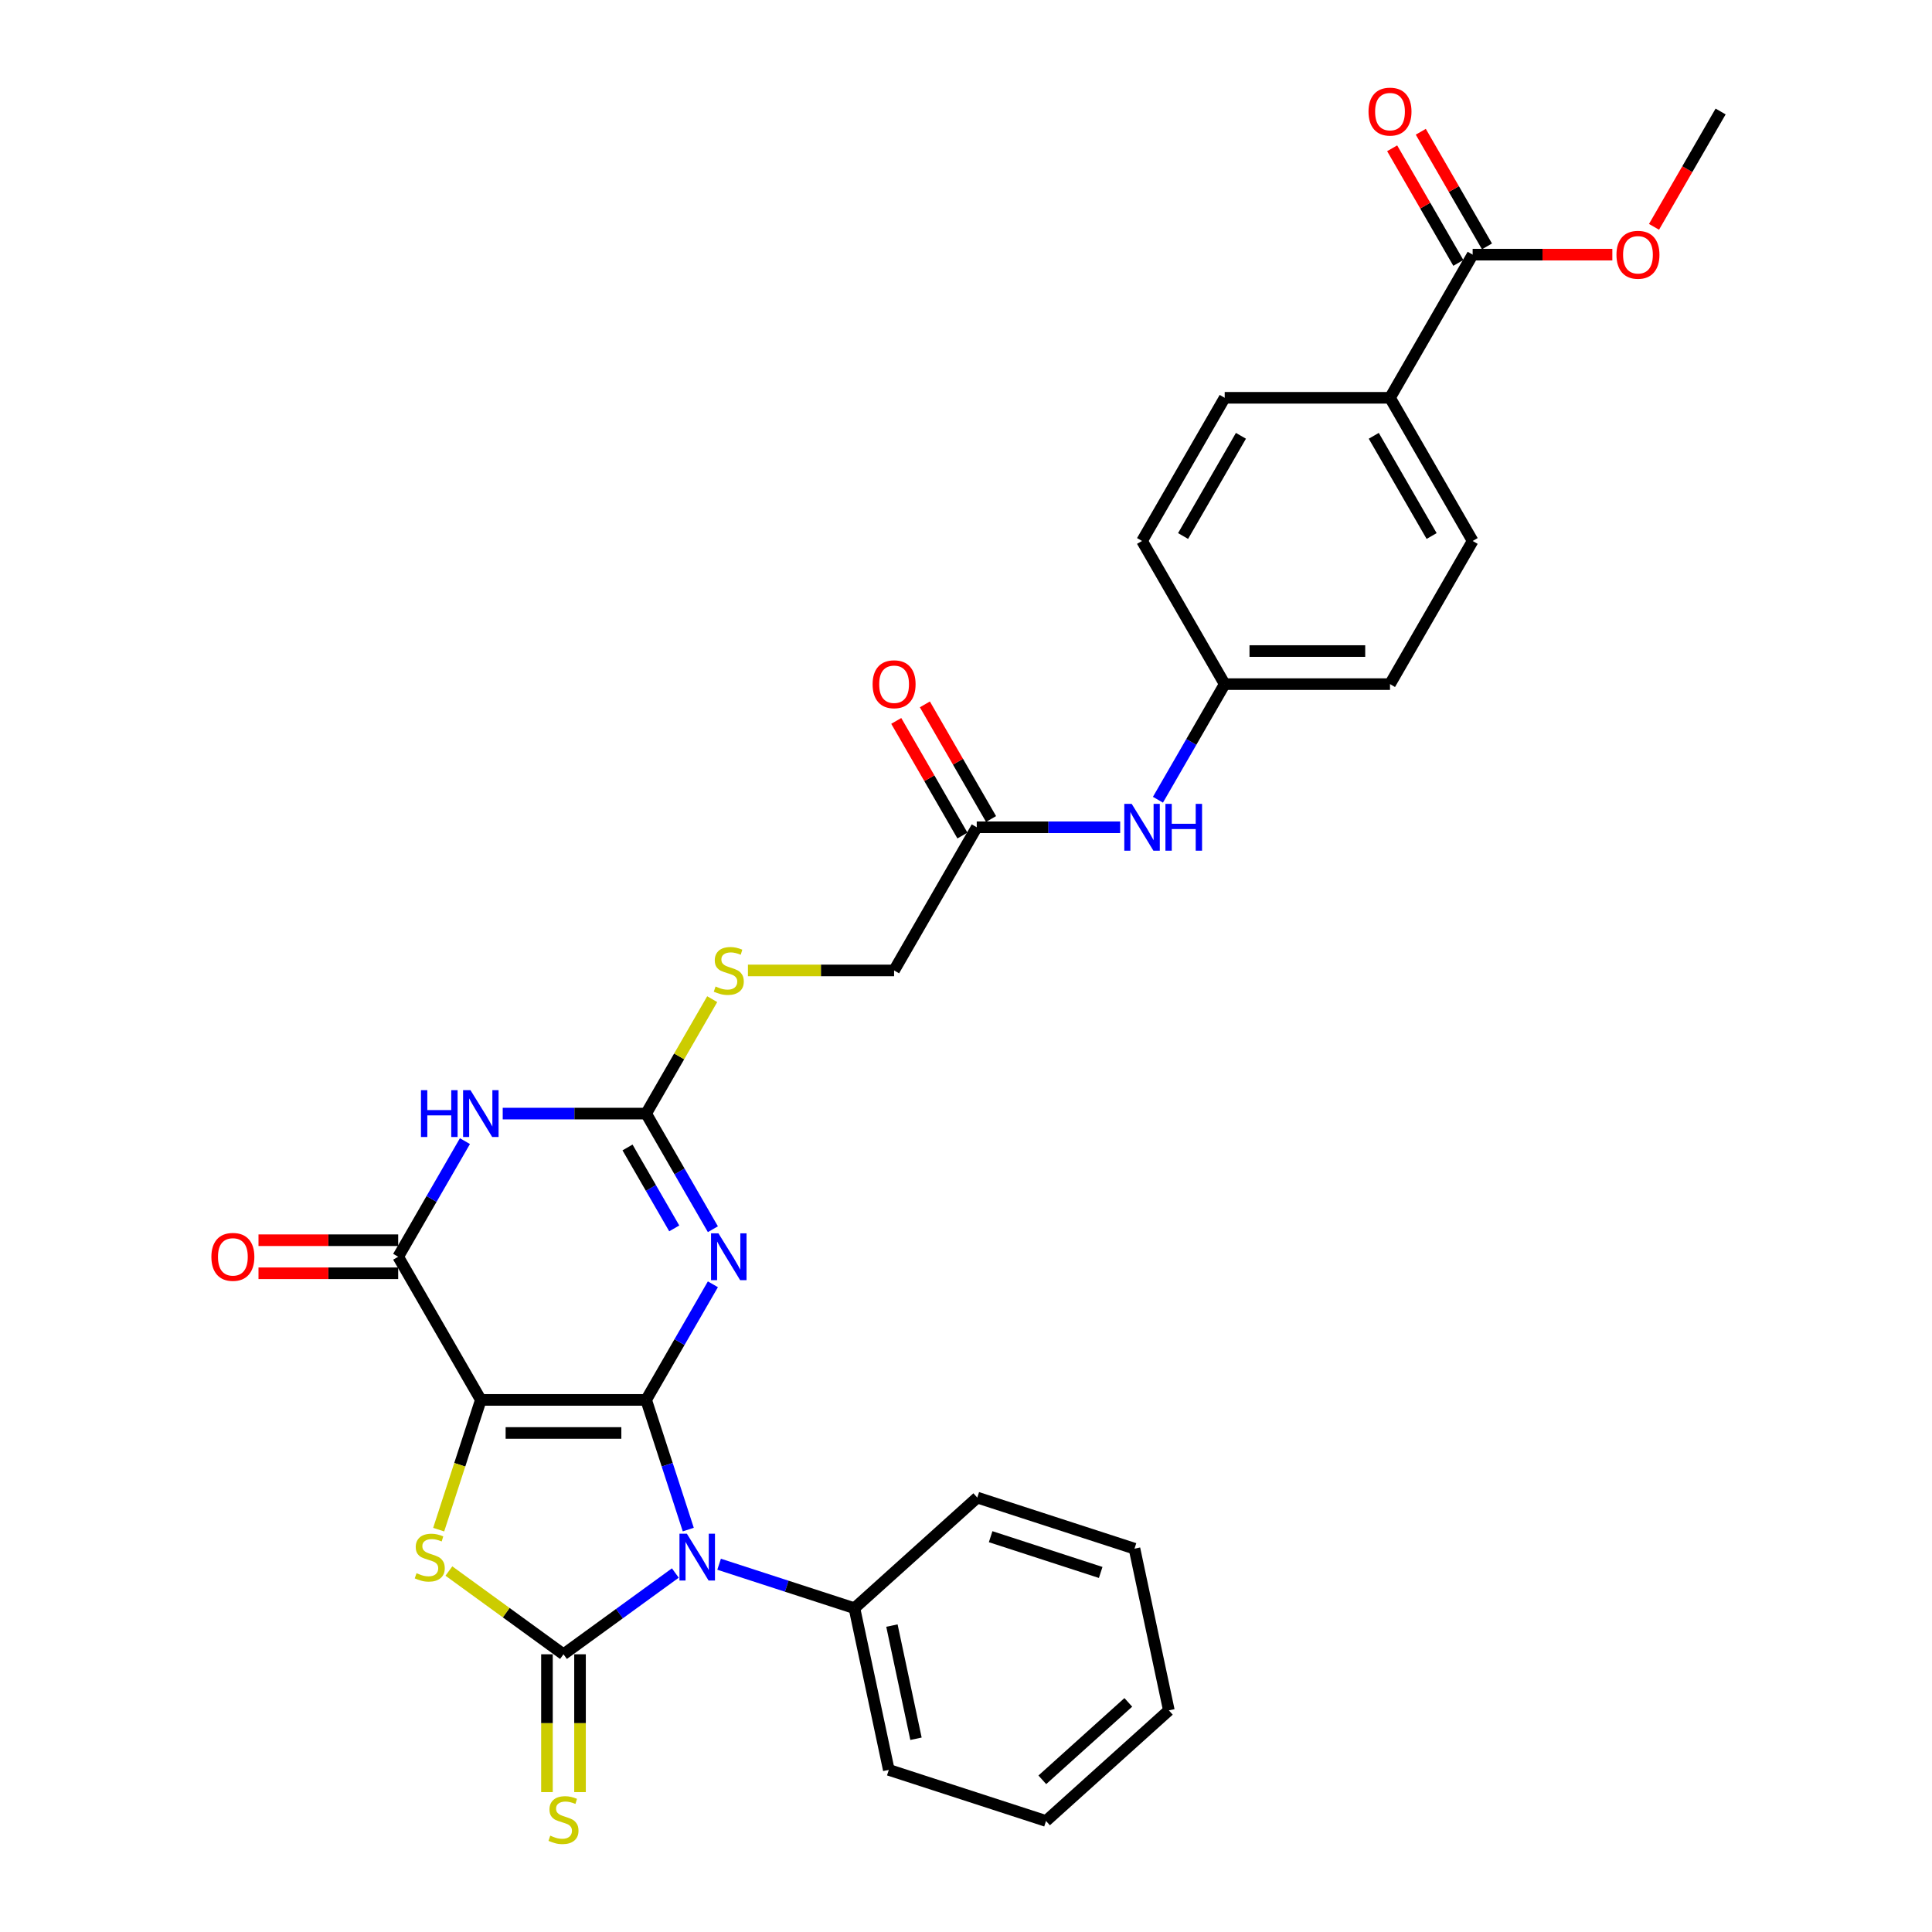 <?xml version='1.0' encoding='iso-8859-1'?>
<svg version='1.1' baseProfile='full'
              xmlns='http://www.w3.org/2000/svg'
                      xmlns:rdkit='http://www.rdkit.org/xml'
                      xmlns:xlink='http://www.w3.org/1999/xlink'
                  xml:space='preserve'
width='1000px' height='1000px' viewBox='0 0 1000 1000'>
<!-- END OF HEADER -->
<rect style='opacity:1.0;fill:#FFFFFF;stroke:none' width='1000' height='1000' x='0' y='0'> </rect>
<path class='bond-0' d='M 334.44,724.588 L 248.879,724.588' style='fill:none;fill-rule:evenodd;stroke:#000000;stroke-width:6px;stroke-linecap:butt;stroke-linejoin:miter;stroke-opacity:1' />
<path class='bond-0' d='M 321.605,741.701 L 261.713,741.701' style='fill:none;fill-rule:evenodd;stroke:#000000;stroke-width:6px;stroke-linecap:butt;stroke-linejoin:miter;stroke-opacity:1' />
<path class='bond-1' d='M 334.44,724.588 L 345.344,758.148' style='fill:none;fill-rule:evenodd;stroke:#000000;stroke-width:6px;stroke-linecap:butt;stroke-linejoin:miter;stroke-opacity:1' />
<path class='bond-1' d='M 345.344,758.148 L 356.248,791.707' style='fill:none;fill-rule:evenodd;stroke:#0000FF;stroke-width:6px;stroke-linecap:butt;stroke-linejoin:miter;stroke-opacity:1' />
<path class='bond-3' d='M 334.44,724.588 L 351.715,694.667' style='fill:none;fill-rule:evenodd;stroke:#000000;stroke-width:6px;stroke-linecap:butt;stroke-linejoin:miter;stroke-opacity:1' />
<path class='bond-3' d='M 351.715,694.667 L 368.99,664.745' style='fill:none;fill-rule:evenodd;stroke:#0000FF;stroke-width:6px;stroke-linecap:butt;stroke-linejoin:miter;stroke-opacity:1' />
<path class='bond-4' d='M 248.879,724.588 L 237.969,758.165' style='fill:none;fill-rule:evenodd;stroke:#000000;stroke-width:6px;stroke-linecap:butt;stroke-linejoin:miter;stroke-opacity:1' />
<path class='bond-4' d='M 237.969,758.165 L 227.059,791.741' style='fill:none;fill-rule:evenodd;stroke:#CCCC00;stroke-width:6px;stroke-linecap:butt;stroke-linejoin:miter;stroke-opacity:1' />
<path class='bond-5' d='M 248.879,724.588 L 206.098,650.49' style='fill:none;fill-rule:evenodd;stroke:#000000;stroke-width:6px;stroke-linecap:butt;stroke-linejoin:miter;stroke-opacity:1' />
<path class='bond-2' d='M 349.551,814.192 L 320.605,835.223' style='fill:none;fill-rule:evenodd;stroke:#0000FF;stroke-width:6px;stroke-linecap:butt;stroke-linejoin:miter;stroke-opacity:1' />
<path class='bond-2' d='M 320.605,835.223 L 291.659,856.253' style='fill:none;fill-rule:evenodd;stroke:#000000;stroke-width:6px;stroke-linecap:butt;stroke-linejoin:miter;stroke-opacity:1' />
<path class='bond-10' d='M 372.208,809.642 L 407.23,821.022' style='fill:none;fill-rule:evenodd;stroke:#0000FF;stroke-width:6px;stroke-linecap:butt;stroke-linejoin:miter;stroke-opacity:1' />
<path class='bond-10' d='M 407.23,821.022 L 442.253,832.401' style='fill:none;fill-rule:evenodd;stroke:#000000;stroke-width:6px;stroke-linecap:butt;stroke-linejoin:miter;stroke-opacity:1' />
<path class='bond-8' d='M 283.103,856.253 L 283.103,891.923' style='fill:none;fill-rule:evenodd;stroke:#000000;stroke-width:6px;stroke-linecap:butt;stroke-linejoin:miter;stroke-opacity:1' />
<path class='bond-8' d='M 283.103,891.923 L 283.103,927.594' style='fill:none;fill-rule:evenodd;stroke:#CCCC00;stroke-width:6px;stroke-linecap:butt;stroke-linejoin:miter;stroke-opacity:1' />
<path class='bond-8' d='M 300.215,856.253 L 300.215,891.923' style='fill:none;fill-rule:evenodd;stroke:#000000;stroke-width:6px;stroke-linecap:butt;stroke-linejoin:miter;stroke-opacity:1' />
<path class='bond-8' d='M 300.215,891.923 L 300.215,927.594' style='fill:none;fill-rule:evenodd;stroke:#CCCC00;stroke-width:6px;stroke-linecap:butt;stroke-linejoin:miter;stroke-opacity:1' />
<path class='bond-31' d='M 291.659,856.253 L 262.003,834.707' style='fill:none;fill-rule:evenodd;stroke:#000000;stroke-width:6px;stroke-linecap:butt;stroke-linejoin:miter;stroke-opacity:1' />
<path class='bond-31' d='M 262.003,834.707 L 232.347,813.16' style='fill:none;fill-rule:evenodd;stroke:#CCCC00;stroke-width:6px;stroke-linecap:butt;stroke-linejoin:miter;stroke-opacity:1' />
<path class='bond-7' d='M 368.99,636.236 L 351.715,606.314' style='fill:none;fill-rule:evenodd;stroke:#0000FF;stroke-width:6px;stroke-linecap:butt;stroke-linejoin:miter;stroke-opacity:1' />
<path class='bond-7' d='M 351.715,606.314 L 334.44,576.392' style='fill:none;fill-rule:evenodd;stroke:#000000;stroke-width:6px;stroke-linecap:butt;stroke-linejoin:miter;stroke-opacity:1' />
<path class='bond-7' d='M 348.988,635.816 L 336.895,614.87' style='fill:none;fill-rule:evenodd;stroke:#0000FF;stroke-width:6px;stroke-linecap:butt;stroke-linejoin:miter;stroke-opacity:1' />
<path class='bond-7' d='M 336.895,614.87 L 324.803,593.925' style='fill:none;fill-rule:evenodd;stroke:#000000;stroke-width:6px;stroke-linecap:butt;stroke-linejoin:miter;stroke-opacity:1' />
<path class='bond-13' d='M 206.098,641.934 L 169.949,641.934' style='fill:none;fill-rule:evenodd;stroke:#000000;stroke-width:6px;stroke-linecap:butt;stroke-linejoin:miter;stroke-opacity:1' />
<path class='bond-13' d='M 169.949,641.934 L 133.799,641.934' style='fill:none;fill-rule:evenodd;stroke:#FF0000;stroke-width:6px;stroke-linecap:butt;stroke-linejoin:miter;stroke-opacity:1' />
<path class='bond-13' d='M 206.098,659.046 L 169.949,659.046' style='fill:none;fill-rule:evenodd;stroke:#000000;stroke-width:6px;stroke-linecap:butt;stroke-linejoin:miter;stroke-opacity:1' />
<path class='bond-13' d='M 169.949,659.046 L 133.799,659.046' style='fill:none;fill-rule:evenodd;stroke:#FF0000;stroke-width:6px;stroke-linecap:butt;stroke-linejoin:miter;stroke-opacity:1' />
<path class='bond-32' d='M 206.098,650.49 L 223.374,620.569' style='fill:none;fill-rule:evenodd;stroke:#000000;stroke-width:6px;stroke-linecap:butt;stroke-linejoin:miter;stroke-opacity:1' />
<path class='bond-32' d='M 223.374,620.569 L 240.649,590.647' style='fill:none;fill-rule:evenodd;stroke:#0000FF;stroke-width:6px;stroke-linecap:butt;stroke-linejoin:miter;stroke-opacity:1' />
<path class='bond-6' d='M 260.207,576.392 L 297.323,576.392' style='fill:none;fill-rule:evenodd;stroke:#0000FF;stroke-width:6px;stroke-linecap:butt;stroke-linejoin:miter;stroke-opacity:1' />
<path class='bond-6' d='M 297.323,576.392 L 334.44,576.392' style='fill:none;fill-rule:evenodd;stroke:#000000;stroke-width:6px;stroke-linecap:butt;stroke-linejoin:miter;stroke-opacity:1' />
<path class='bond-12' d='M 334.44,576.392 L 351.537,546.779' style='fill:none;fill-rule:evenodd;stroke:#000000;stroke-width:6px;stroke-linecap:butt;stroke-linejoin:miter;stroke-opacity:1' />
<path class='bond-12' d='M 351.537,546.779 L 368.635,517.165' style='fill:none;fill-rule:evenodd;stroke:#CCCC00;stroke-width:6px;stroke-linecap:butt;stroke-linejoin:miter;stroke-opacity:1' />
<path class='bond-9' d='M 762.244,131.805 L 719.464,205.903' style='fill:none;fill-rule:evenodd;stroke:#000000;stroke-width:6px;stroke-linecap:butt;stroke-linejoin:miter;stroke-opacity:1' />
<path class='bond-16' d='M 769.654,127.527 L 752.527,97.862' style='fill:none;fill-rule:evenodd;stroke:#000000;stroke-width:6px;stroke-linecap:butt;stroke-linejoin:miter;stroke-opacity:1' />
<path class='bond-16' d='M 752.527,97.862 L 735.4,68.197' style='fill:none;fill-rule:evenodd;stroke:#FF0000;stroke-width:6px;stroke-linecap:butt;stroke-linejoin:miter;stroke-opacity:1' />
<path class='bond-16' d='M 754.834,136.083 L 737.707,106.418' style='fill:none;fill-rule:evenodd;stroke:#000000;stroke-width:6px;stroke-linecap:butt;stroke-linejoin:miter;stroke-opacity:1' />
<path class='bond-16' d='M 737.707,106.418 L 720.58,76.753' style='fill:none;fill-rule:evenodd;stroke:#FF0000;stroke-width:6px;stroke-linecap:butt;stroke-linejoin:miter;stroke-opacity:1' />
<path class='bond-22' d='M 762.244,131.805 L 798.394,131.805' style='fill:none;fill-rule:evenodd;stroke:#000000;stroke-width:6px;stroke-linecap:butt;stroke-linejoin:miter;stroke-opacity:1' />
<path class='bond-22' d='M 798.394,131.805 L 834.543,131.805' style='fill:none;fill-rule:evenodd;stroke:#FF0000;stroke-width:6px;stroke-linecap:butt;stroke-linejoin:miter;stroke-opacity:1' />
<path class='bond-25' d='M 442.253,832.401 L 460.042,916.093' style='fill:none;fill-rule:evenodd;stroke:#000000;stroke-width:6px;stroke-linecap:butt;stroke-linejoin:miter;stroke-opacity:1' />
<path class='bond-25' d='M 461.659,841.397 L 474.112,899.981' style='fill:none;fill-rule:evenodd;stroke:#000000;stroke-width:6px;stroke-linecap:butt;stroke-linejoin:miter;stroke-opacity:1' />
<path class='bond-26' d='M 442.253,832.401 L 505.837,775.15' style='fill:none;fill-rule:evenodd;stroke:#000000;stroke-width:6px;stroke-linecap:butt;stroke-linejoin:miter;stroke-opacity:1' />
<path class='bond-11' d='M 505.561,428.197 L 462.781,502.295' style='fill:none;fill-rule:evenodd;stroke:#000000;stroke-width:6px;stroke-linecap:butt;stroke-linejoin:miter;stroke-opacity:1' />
<path class='bond-15' d='M 505.561,428.197 L 542.678,428.197' style='fill:none;fill-rule:evenodd;stroke:#000000;stroke-width:6px;stroke-linecap:butt;stroke-linejoin:miter;stroke-opacity:1' />
<path class='bond-15' d='M 542.678,428.197 L 579.794,428.197' style='fill:none;fill-rule:evenodd;stroke:#0000FF;stroke-width:6px;stroke-linecap:butt;stroke-linejoin:miter;stroke-opacity:1' />
<path class='bond-17' d='M 512.971,423.919 L 495.844,394.253' style='fill:none;fill-rule:evenodd;stroke:#000000;stroke-width:6px;stroke-linecap:butt;stroke-linejoin:miter;stroke-opacity:1' />
<path class='bond-17' d='M 495.844,394.253 L 478.717,364.588' style='fill:none;fill-rule:evenodd;stroke:#FF0000;stroke-width:6px;stroke-linecap:butt;stroke-linejoin:miter;stroke-opacity:1' />
<path class='bond-17' d='M 498.152,432.475 L 481.025,402.81' style='fill:none;fill-rule:evenodd;stroke:#000000;stroke-width:6px;stroke-linecap:butt;stroke-linejoin:miter;stroke-opacity:1' />
<path class='bond-17' d='M 481.025,402.81 L 463.897,373.144' style='fill:none;fill-rule:evenodd;stroke:#FF0000;stroke-width:6px;stroke-linecap:butt;stroke-linejoin:miter;stroke-opacity:1' />
<path class='bond-20' d='M 387.128,502.295 L 424.955,502.295' style='fill:none;fill-rule:evenodd;stroke:#CCCC00;stroke-width:6px;stroke-linecap:butt;stroke-linejoin:miter;stroke-opacity:1' />
<path class='bond-20' d='M 424.955,502.295 L 462.781,502.295' style='fill:none;fill-rule:evenodd;stroke:#000000;stroke-width:6px;stroke-linecap:butt;stroke-linejoin:miter;stroke-opacity:1' />
<path class='bond-14' d='M 719.464,205.903 L 762.244,280.001' style='fill:none;fill-rule:evenodd;stroke:#000000;stroke-width:6px;stroke-linecap:butt;stroke-linejoin:miter;stroke-opacity:1' />
<path class='bond-14' d='M 711.061,225.574 L 741.008,277.442' style='fill:none;fill-rule:evenodd;stroke:#000000;stroke-width:6px;stroke-linecap:butt;stroke-linejoin:miter;stroke-opacity:1' />
<path class='bond-34' d='M 719.464,205.903 L 633.903,205.903' style='fill:none;fill-rule:evenodd;stroke:#000000;stroke-width:6px;stroke-linecap:butt;stroke-linejoin:miter;stroke-opacity:1' />
<path class='bond-21' d='M 599.352,413.942 L 616.628,384.02' style='fill:none;fill-rule:evenodd;stroke:#0000FF;stroke-width:6px;stroke-linecap:butt;stroke-linejoin:miter;stroke-opacity:1' />
<path class='bond-21' d='M 616.628,384.02 L 633.903,354.099' style='fill:none;fill-rule:evenodd;stroke:#000000;stroke-width:6px;stroke-linecap:butt;stroke-linejoin:miter;stroke-opacity:1' />
<path class='bond-18' d='M 762.244,280.001 L 719.464,354.099' style='fill:none;fill-rule:evenodd;stroke:#000000;stroke-width:6px;stroke-linecap:butt;stroke-linejoin:miter;stroke-opacity:1' />
<path class='bond-19' d='M 633.903,205.903 L 591.122,280.001' style='fill:none;fill-rule:evenodd;stroke:#000000;stroke-width:6px;stroke-linecap:butt;stroke-linejoin:miter;stroke-opacity:1' />
<path class='bond-19' d='M 642.305,225.574 L 612.359,277.442' style='fill:none;fill-rule:evenodd;stroke:#000000;stroke-width:6px;stroke-linecap:butt;stroke-linejoin:miter;stroke-opacity:1' />
<path class='bond-23' d='M 633.903,354.099 L 591.122,280.001' style='fill:none;fill-rule:evenodd;stroke:#000000;stroke-width:6px;stroke-linecap:butt;stroke-linejoin:miter;stroke-opacity:1' />
<path class='bond-24' d='M 633.903,354.099 L 719.464,354.099' style='fill:none;fill-rule:evenodd;stroke:#000000;stroke-width:6px;stroke-linecap:butt;stroke-linejoin:miter;stroke-opacity:1' />
<path class='bond-24' d='M 646.737,336.986 L 706.63,336.986' style='fill:none;fill-rule:evenodd;stroke:#000000;stroke-width:6px;stroke-linecap:butt;stroke-linejoin:miter;stroke-opacity:1' />
<path class='bond-27' d='M 856.114,117.413 L 873.35,87.56' style='fill:none;fill-rule:evenodd;stroke:#FF0000;stroke-width:6px;stroke-linecap:butt;stroke-linejoin:miter;stroke-opacity:1' />
<path class='bond-27' d='M 873.35,87.56 L 890.586,57.707' style='fill:none;fill-rule:evenodd;stroke:#000000;stroke-width:6px;stroke-linecap:butt;stroke-linejoin:miter;stroke-opacity:1' />
<path class='bond-29' d='M 460.042,916.093 L 541.415,942.532' style='fill:none;fill-rule:evenodd;stroke:#000000;stroke-width:6px;stroke-linecap:butt;stroke-linejoin:miter;stroke-opacity:1' />
<path class='bond-28' d='M 505.837,775.15 L 587.21,801.59' style='fill:none;fill-rule:evenodd;stroke:#000000;stroke-width:6px;stroke-linecap:butt;stroke-linejoin:miter;stroke-opacity:1' />
<path class='bond-28' d='M 512.755,795.391 L 569.716,813.898' style='fill:none;fill-rule:evenodd;stroke:#000000;stroke-width:6px;stroke-linecap:butt;stroke-linejoin:miter;stroke-opacity:1' />
<path class='bond-30' d='M 587.21,801.59 L 604.999,885.281' style='fill:none;fill-rule:evenodd;stroke:#000000;stroke-width:6px;stroke-linecap:butt;stroke-linejoin:miter;stroke-opacity:1' />
<path class='bond-33' d='M 541.415,942.532 L 604.999,885.281' style='fill:none;fill-rule:evenodd;stroke:#000000;stroke-width:6px;stroke-linecap:butt;stroke-linejoin:miter;stroke-opacity:1' />
<path class='bond-33' d='M 539.502,921.228 L 584.011,881.152' style='fill:none;fill-rule:evenodd;stroke:#000000;stroke-width:6px;stroke-linecap:butt;stroke-linejoin:miter;stroke-opacity:1' />
<path  class='atom-2' d='M 355.523 793.846
L 363.463 806.68
Q 364.25 807.947, 365.517 810.24
Q 366.783 812.533, 366.852 812.67
L 366.852 793.846
L 370.069 793.846
L 370.069 818.077
L 366.749 818.077
L 358.227 804.045
Q 357.234 802.402, 356.174 800.52
Q 355.147 798.638, 354.839 798.056
L 354.839 818.077
L 351.69 818.077
L 351.69 793.846
L 355.523 793.846
' fill='#0000FF'/>
<path  class='atom-4' d='M 371.864 638.375
L 379.804 651.209
Q 380.591 652.475, 381.857 654.768
Q 383.124 657.061, 383.192 657.198
L 383.192 638.375
L 386.409 638.375
L 386.409 662.606
L 383.09 662.606
L 374.568 648.574
Q 373.575 646.931, 372.514 645.049
Q 371.487 643.166, 371.179 642.585
L 371.179 662.606
L 368.031 662.606
L 368.031 638.375
L 371.864 638.375
' fill='#0000FF'/>
<path  class='atom-5' d='M 215.594 814.278
Q 215.868 814.381, 216.997 814.86
Q 218.127 815.339, 219.359 815.647
Q 220.625 815.921, 221.857 815.921
Q 224.15 815.921, 225.485 814.826
Q 226.82 813.696, 226.82 811.746
Q 226.82 810.411, 226.135 809.589
Q 225.485 808.768, 224.458 808.323
Q 223.431 807.878, 221.72 807.365
Q 219.564 806.715, 218.264 806.099
Q 216.997 805.482, 216.073 804.182
Q 215.183 802.881, 215.183 800.691
Q 215.183 797.645, 217.237 795.763
Q 219.324 793.88, 223.431 793.88
Q 226.238 793.88, 229.421 795.215
L 228.633 797.85
Q 225.724 796.653, 223.534 796.653
Q 221.173 796.653, 219.872 797.645
Q 218.572 798.603, 218.606 800.28
Q 218.606 801.581, 219.256 802.368
Q 219.941 803.155, 220.899 803.6
Q 221.891 804.045, 223.534 804.558
Q 225.724 805.243, 227.025 805.927
Q 228.325 806.612, 229.25 808.015
Q 230.208 809.384, 230.208 811.746
Q 230.208 815.1, 227.949 816.913
Q 225.724 818.693, 221.994 818.693
Q 219.838 818.693, 218.195 818.214
Q 216.587 817.769, 214.67 816.982
L 215.594 814.278
' fill='#CCCC00'/>
<path  class='atom-7' d='M 217.889 564.277
L 221.174 564.277
L 221.174 574.579
L 233.563 574.579
L 233.563 564.277
L 236.849 564.277
L 236.849 588.508
L 233.563 588.508
L 233.563 577.317
L 221.174 577.317
L 221.174 588.508
L 217.889 588.508
L 217.889 564.277
' fill='#0000FF'/>
<path  class='atom-7' d='M 243.523 564.277
L 251.463 577.111
Q 252.25 578.377, 253.516 580.67
Q 254.782 582.964, 254.851 583.1
L 254.851 564.277
L 258.068 564.277
L 258.068 588.508
L 254.748 588.508
L 246.226 574.476
Q 245.234 572.833, 244.173 570.951
Q 243.146 569.068, 242.838 568.487
L 242.838 588.508
L 239.689 588.508
L 239.689 564.277
L 243.523 564.277
' fill='#0000FF'/>
<path  class='atom-9' d='M 284.814 950.131
Q 285.088 950.233, 286.217 950.712
Q 287.347 951.191, 288.579 951.499
Q 289.845 951.773, 291.077 951.773
Q 293.37 951.773, 294.705 950.678
Q 296.04 949.549, 296.04 947.598
Q 296.04 946.263, 295.355 945.442
Q 294.705 944.62, 293.678 944.175
Q 292.652 943.731, 290.94 943.217
Q 288.784 942.567, 287.484 941.951
Q 286.217 941.335, 285.293 940.034
Q 284.404 938.734, 284.404 936.543
Q 284.404 933.497, 286.457 931.615
Q 288.545 929.733, 292.652 929.733
Q 295.458 929.733, 298.641 931.068
L 297.854 933.703
Q 294.945 932.505, 292.754 932.505
Q 290.393 932.505, 289.092 933.497
Q 287.792 934.456, 287.826 936.133
Q 287.826 937.433, 288.476 938.22
Q 289.161 939.008, 290.119 939.453
Q 291.112 939.897, 292.754 940.411
Q 294.945 941.095, 296.245 941.78
Q 297.546 942.464, 298.47 943.867
Q 299.428 945.236, 299.428 947.598
Q 299.428 950.952, 297.169 952.766
Q 294.945 954.545, 291.214 954.545
Q 289.058 954.545, 287.415 954.066
Q 285.807 953.621, 283.89 952.834
L 284.814 950.131
' fill='#CCCC00'/>
<path  class='atom-13' d='M 370.375 510.611
Q 370.649 510.714, 371.778 511.193
Q 372.908 511.672, 374.14 511.98
Q 375.406 512.254, 376.638 512.254
Q 378.931 512.254, 380.266 511.159
Q 381.601 510.029, 381.601 508.078
Q 381.601 506.744, 380.916 505.922
Q 380.266 505.101, 379.239 504.656
Q 378.213 504.211, 376.501 503.698
Q 374.345 503.047, 373.045 502.431
Q 371.778 501.815, 370.854 500.515
Q 369.964 499.214, 369.964 497.024
Q 369.964 493.978, 372.018 492.096
Q 374.106 490.213, 378.213 490.213
Q 381.019 490.213, 384.202 491.548
L 383.415 494.183
Q 380.506 492.985, 378.315 492.985
Q 375.954 492.985, 374.653 493.978
Q 373.353 494.936, 373.387 496.613
Q 373.387 497.914, 374.037 498.701
Q 374.722 499.488, 375.68 499.933
Q 376.672 500.378, 378.315 500.891
Q 380.506 501.576, 381.806 502.26
Q 383.107 502.945, 384.031 504.348
Q 384.989 505.717, 384.989 508.078
Q 384.989 511.432, 382.73 513.246
Q 380.506 515.026, 376.775 515.026
Q 374.619 515.026, 372.976 514.547
Q 371.368 514.102, 369.451 513.315
L 370.375 510.611
' fill='#CCCC00'/>
<path  class='atom-14' d='M 109.414 650.559
Q 109.414 644.741, 112.289 641.489
Q 115.164 638.238, 120.537 638.238
Q 125.911 638.238, 128.785 641.489
Q 131.66 644.741, 131.66 650.559
Q 131.66 656.445, 128.751 659.799
Q 125.842 663.119, 120.537 663.119
Q 115.198 663.119, 112.289 659.799
Q 109.414 656.48, 109.414 650.559
M 120.537 660.381
Q 124.234 660.381, 126.219 657.917
Q 128.238 655.419, 128.238 650.559
Q 128.238 645.802, 126.219 643.406
Q 124.234 640.976, 120.537 640.976
Q 116.841 640.976, 114.822 643.372
Q 112.837 645.767, 112.837 650.559
Q 112.837 655.453, 114.822 657.917
Q 116.841 660.381, 120.537 660.381
' fill='#FF0000'/>
<path  class='atom-16' d='M 585.766 416.081
L 593.706 428.915
Q 594.493 430.182, 595.76 432.475
Q 597.026 434.768, 597.095 434.905
L 597.095 416.081
L 600.312 416.081
L 600.312 440.312
L 596.992 440.312
L 588.47 426.28
Q 587.477 424.637, 586.417 422.755
Q 585.39 420.873, 585.082 420.291
L 585.082 440.312
L 581.933 440.312
L 581.933 416.081
L 585.766 416.081
' fill='#0000FF'/>
<path  class='atom-16' d='M 603.221 416.081
L 606.506 416.081
L 606.506 426.383
L 618.895 426.383
L 618.895 416.081
L 622.181 416.081
L 622.181 440.312
L 618.895 440.312
L 618.895 429.121
L 606.506 429.121
L 606.506 440.312
L 603.221 440.312
L 603.221 416.081
' fill='#0000FF'/>
<path  class='atom-17' d='M 708.341 57.775
Q 708.341 51.957, 711.216 48.706
Q 714.091 45.455, 719.464 45.455
Q 724.837 45.455, 727.712 48.706
Q 730.587 51.957, 730.587 57.775
Q 730.587 63.662, 727.678 67.016
Q 724.769 70.336, 719.464 70.336
Q 714.125 70.336, 711.216 67.016
Q 708.341 63.696, 708.341 57.775
M 719.464 67.598
Q 723.16 67.598, 725.145 65.134
Q 727.164 62.635, 727.164 57.775
Q 727.164 53.018, 725.145 50.622
Q 723.16 48.193, 719.464 48.193
Q 715.768 48.193, 713.748 50.588
Q 711.763 52.984, 711.763 57.775
Q 711.763 62.669, 713.748 65.134
Q 715.768 67.598, 719.464 67.598
' fill='#FF0000'/>
<path  class='atom-18' d='M 451.658 354.167
Q 451.658 348.349, 454.533 345.098
Q 457.408 341.846, 462.781 341.846
Q 468.154 341.846, 471.029 345.098
Q 473.904 348.349, 473.904 354.167
Q 473.904 360.054, 470.995 363.408
Q 468.086 366.727, 462.781 366.727
Q 457.442 366.727, 454.533 363.408
Q 451.658 360.088, 451.658 354.167
M 462.781 363.989
Q 466.477 363.989, 468.462 361.525
Q 470.481 359.027, 470.481 354.167
Q 470.481 349.41, 468.462 347.014
Q 466.477 344.584, 462.781 344.584
Q 459.085 344.584, 457.066 346.98
Q 455.081 349.376, 455.081 354.167
Q 455.081 359.061, 457.066 361.525
Q 459.085 363.989, 462.781 363.989
' fill='#FF0000'/>
<path  class='atom-23' d='M 836.682 131.873
Q 836.682 126.055, 839.557 122.804
Q 842.432 119.552, 847.805 119.552
Q 853.178 119.552, 856.053 122.804
Q 858.928 126.055, 858.928 131.873
Q 858.928 137.76, 856.019 141.114
Q 853.11 144.434, 847.805 144.434
Q 842.466 144.434, 839.557 141.114
Q 836.682 137.794, 836.682 131.873
M 847.805 141.696
Q 851.501 141.696, 853.486 139.231
Q 855.506 136.733, 855.506 131.873
Q 855.506 127.116, 853.486 124.72
Q 851.501 122.29, 847.805 122.29
Q 844.109 122.29, 842.09 124.686
Q 840.105 127.082, 840.105 131.873
Q 840.105 136.767, 842.09 139.231
Q 844.109 141.696, 847.805 141.696
' fill='#FF0000'/>
</svg>
